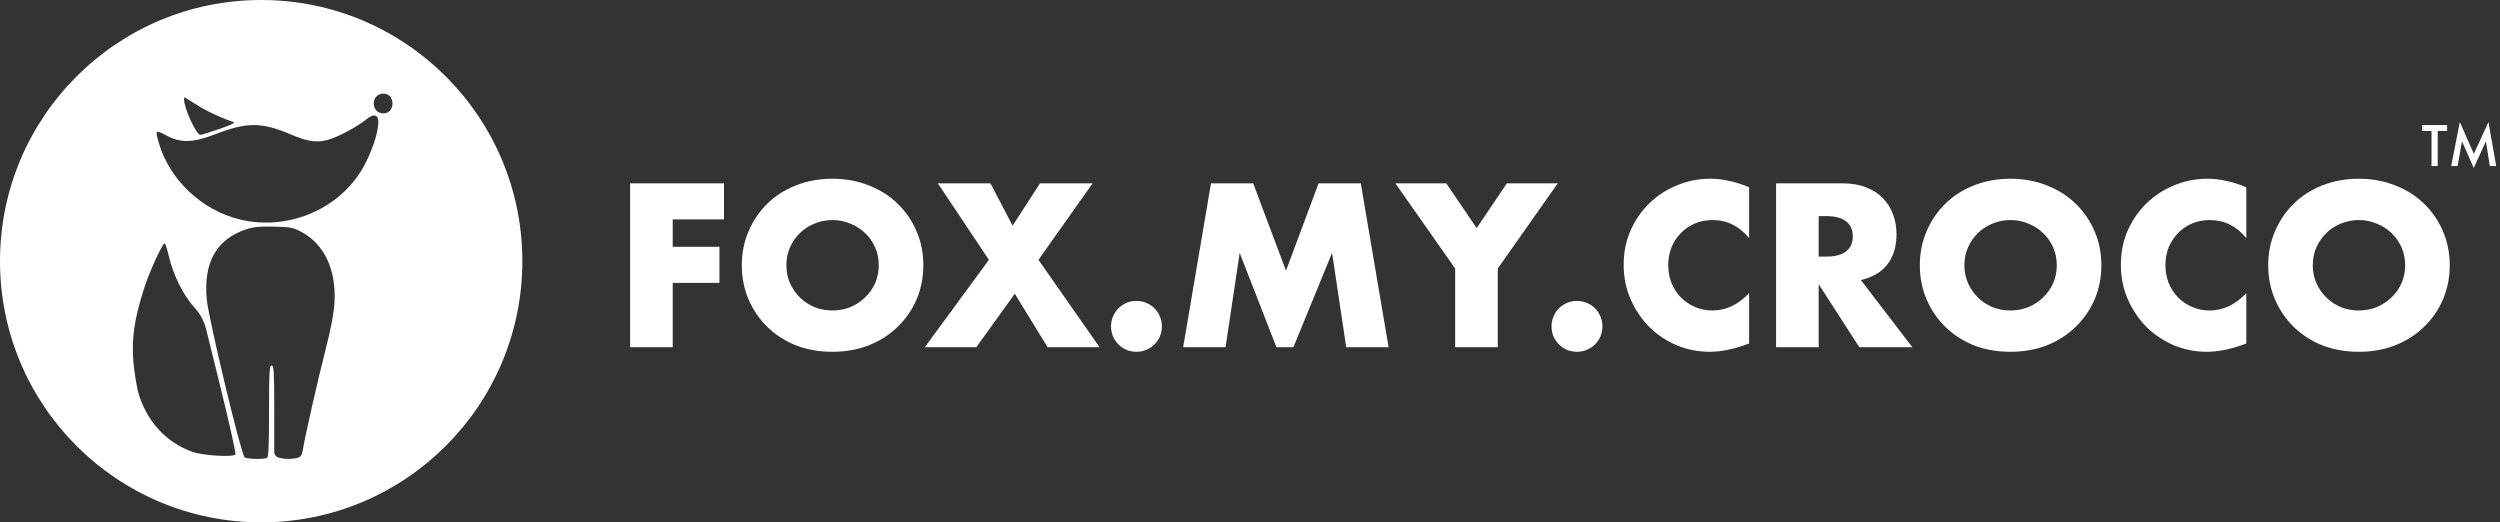 <?xml version="1.0" encoding="UTF-8"?> <svg xmlns="http://www.w3.org/2000/svg" width="828" height="173" viewBox="0 0 828 173" fill="none"><rect x="0" y="0" width="828" height="173" fill="#333333" stroke="none"/> <g clip-path="url(#clip0)"> <path fill-rule="evenodd" clip-rule="evenodd" d="M86.5 173C134.273 173 173 134.273 173 86.5C173 38.727 134.273 0 86.5 0C38.727 0 0 38.727 0 86.5C0 134.273 38.727 173 86.5 173ZM127.017 37.553C122.736 37.553 122.673 31 127.017 31C130.994 31 130.994 37.553 127.017 37.553ZM125.305 40.348C125.305 43.425 123.697 48.726 121.169 53.799C113.757 68.789 95.774 76.826 79.112 72.608C66.702 69.473 56.245 59.556 52.683 47.586C51.304 42.969 51.419 42.913 55.096 44.85C59.75 47.415 63.887 47.301 71.183 44.508C81.64 40.405 86.639 40.405 96.118 44.451C102.151 47.016 105.254 47.415 109.276 46.104C112.55 45.078 118.698 41.715 121.513 39.379C123.754 37.555 125.305 37.954 125.305 40.348ZM99.968 76.883C107.494 80.987 111.401 89.365 110.769 100.252C110.597 103.729 109.62 108.802 107.839 115.755C105.196 126.072 101.117 144.14 100.313 148.871C99.968 150.866 99.681 151.322 98.417 151.664C96.463 152.12 94.395 152.12 92.384 151.607C91.478 151.407 90.833 150.604 90.833 149.676V136.16C90.833 123.108 90.718 121.056 89.971 121.056C89.224 121.056 89.109 123.108 89.109 136.103C89.109 146.762 88.937 151.322 88.477 151.607C87.443 152.234 81.64 152.063 81.008 151.436C79.744 150.182 69.173 105.895 68.483 99.226C67.334 86.915 71.643 79.22 81.64 75.914C84.053 75.116 86.236 74.945 90.833 75.059C96.291 75.173 97.153 75.344 99.968 76.883ZM66.989 35.845C70.092 37.555 73.999 39.322 77.274 40.405C78.078 40.633 76.757 41.316 72.735 42.684C69.575 43.767 66.702 44.679 66.357 44.679C65.036 44.679 60.957 35.845 60.957 32.938C60.957 32.083 61.072 32.083 62.278 32.938C62.968 33.394 65.093 34.705 66.989 35.845ZM64.404 101.848C60.842 98.029 57.28 90.904 55.958 84.977C55.384 82.583 54.752 80.588 54.522 80.588C53.832 80.588 49.696 89.593 48.087 94.438C43.511 108.329 42.884 116.033 45.674 129.606C48.374 139.295 54.809 146.477 63.772 149.669C67.104 150.866 77.044 151.493 77.963 150.524C78.25 150.296 75.895 139.922 72.85 127.554L68.296 109.111C67.627 106.402 66.289 103.905 64.404 101.848Z" fill="white"></path> <path d="M239.792 72.664H222.8V81.736H238.28V93.688H222.8V115H208.688V60.712H239.792V72.664ZM260.445 87.856C260.445 90.016 260.853 92.008 261.669 93.832C262.485 95.656 263.589 97.24 264.981 98.584C266.373 99.928 267.981 100.984 269.805 101.752C271.677 102.472 273.645 102.832 275.709 102.832C277.773 102.832 279.717 102.472 281.541 101.752C283.413 100.984 285.045 99.928 286.437 98.584C287.877 97.24 289.005 95.656 289.821 93.832C290.637 92.008 291.045 90.016 291.045 87.856C291.045 85.696 290.637 83.704 289.821 81.88C289.005 80.056 287.877 78.472 286.437 77.128C285.045 75.784 283.413 74.752 281.541 74.032C279.717 73.264 277.773 72.88 275.709 72.88C273.645 72.88 271.677 73.264 269.805 74.032C267.981 74.752 266.373 75.784 264.981 77.128C263.589 78.472 262.485 80.056 261.669 81.88C260.853 83.704 260.445 85.696 260.445 87.856ZM245.685 87.856C245.685 83.824 246.429 80.08 247.917 76.624C249.405 73.12 251.469 70.072 254.109 67.48C256.749 64.888 259.893 62.872 263.541 61.432C267.237 59.944 271.293 59.2 275.709 59.2C280.077 59.2 284.109 59.944 287.805 61.432C291.501 62.872 294.669 64.888 297.309 67.48C299.997 70.072 302.085 73.12 303.573 76.624C305.061 80.08 305.805 83.824 305.805 87.856C305.805 91.888 305.061 95.656 303.573 99.16C302.085 102.616 299.997 105.64 297.309 108.232C294.669 110.824 291.501 112.864 287.805 114.352C284.109 115.792 280.077 116.512 275.709 116.512C271.293 116.512 267.237 115.792 263.541 114.352C259.893 112.864 256.749 110.824 254.109 108.232C251.469 105.64 249.405 102.616 247.917 99.16C246.429 95.656 245.685 91.888 245.685 87.856ZM327.529 86.056L310.609 60.712H328.033L335.377 74.752L344.449 60.712H361.873L343.945 86.056L364.177 115H346.969L336.097 97.288L323.353 115H306.289L327.529 86.056ZM367.972 108.088C367.972 106.936 368.188 105.856 368.62 104.848C369.052 103.792 369.652 102.88 370.42 102.112C371.188 101.344 372.076 100.744 373.084 100.312C374.14 99.88 375.244 99.664 376.396 99.664C377.548 99.664 378.628 99.88 379.636 100.312C380.692 100.744 381.604 101.344 382.372 102.112C383.14 102.88 383.74 103.792 384.172 104.848C384.604 105.856 384.82 106.936 384.82 108.088C384.82 109.24 384.604 110.344 384.172 111.4C383.74 112.408 383.14 113.296 382.372 114.064C381.604 114.832 380.692 115.432 379.636 115.864C378.628 116.296 377.548 116.512 376.396 116.512C375.244 116.512 374.14 116.296 373.084 115.864C372.076 115.432 371.188 114.832 370.42 114.064C369.652 113.296 369.052 112.408 368.62 111.4C368.188 110.344 367.972 109.24 367.972 108.088ZM391.865 115L401.081 60.712H415.049L425.921 89.656L436.721 60.712H450.689L459.905 115H445.865L441.185 83.752L428.369 115H422.753L410.585 83.752L405.905 115H391.865ZM481.948 88.936L462.148 60.712H478.996L489.076 75.544L499.084 60.712H515.932L496.06 88.936V115H481.948V88.936ZM513.871 108.088C513.871 106.936 514.087 105.856 514.519 104.848C514.951 103.792 515.551 102.88 516.319 102.112C517.087 101.344 517.975 100.744 518.983 100.312C520.039 99.88 521.143 99.664 522.295 99.664C523.447 99.664 524.527 99.88 525.535 100.312C526.591 100.744 527.503 101.344 528.271 102.112C529.039 102.88 529.639 103.792 530.071 104.848C530.503 105.856 530.719 106.936 530.719 108.088C530.719 109.24 530.503 110.344 530.071 111.4C529.639 112.408 529.039 113.296 528.271 114.064C527.503 114.832 526.591 115.432 525.535 115.864C524.527 116.296 523.447 116.512 522.295 116.512C521.143 116.512 520.039 116.296 518.983 115.864C517.975 115.432 517.087 114.832 516.319 114.064C515.551 113.296 514.951 112.408 514.519 111.4C514.087 110.344 513.871 109.24 513.871 108.088ZM579.307 78.856C576.043 74.872 572.011 72.88 567.211 72.88C565.099 72.88 563.131 73.264 561.307 74.032C559.531 74.8 557.995 75.856 556.699 77.2C555.403 78.496 554.371 80.056 553.603 81.88C552.883 83.704 552.523 85.672 552.523 87.784C552.523 89.944 552.883 91.936 553.603 93.76C554.371 95.584 555.403 97.168 556.699 98.512C558.043 99.856 559.603 100.912 561.379 101.68C563.155 102.448 565.075 102.832 567.139 102.832C571.651 102.832 575.707 100.912 579.307 97.072V113.776L577.867 114.28C575.707 115.048 573.691 115.6 571.819 115.936C569.947 116.32 568.099 116.512 566.275 116.512C562.531 116.512 558.931 115.816 555.475 114.424C552.067 112.984 549.043 110.992 546.403 108.448C543.811 105.856 541.723 102.808 540.139 99.304C538.555 95.752 537.763 91.888 537.763 87.712C537.763 83.536 538.531 79.72 540.067 76.264C541.651 72.76 543.739 69.76 546.331 67.264C548.971 64.72 552.019 62.752 555.475 61.36C558.931 59.92 562.555 59.2 566.347 59.2C568.507 59.2 570.619 59.44 572.683 59.92C574.795 60.352 577.003 61.048 579.307 62.008V78.856ZM602.347 84.976H605.011C607.795 84.976 609.931 84.4 611.419 83.248C612.907 82.096 613.651 80.44 613.651 78.28C613.651 76.12 612.907 74.464 611.419 73.312C609.931 72.16 607.795 71.584 605.011 71.584H602.347V84.976ZM633.379 115H615.811L602.347 94.12V115H588.235V60.712H610.195C613.219 60.712 615.859 61.168 618.115 62.08C620.371 62.944 622.219 64.144 623.659 65.68C625.147 67.216 626.251 68.992 626.971 71.008C627.739 73.024 628.123 75.184 628.123 77.488C628.123 81.616 627.115 84.976 625.099 87.568C623.131 90.112 620.203 91.84 616.315 92.752L633.379 115ZM650.609 87.856C650.609 90.016 651.017 92.008 651.833 93.832C652.649 95.656 653.753 97.24 655.145 98.584C656.537 99.928 658.145 100.984 659.969 101.752C661.841 102.472 663.809 102.832 665.873 102.832C667.937 102.832 669.881 102.472 671.705 101.752C673.577 100.984 675.209 99.928 676.601 98.584C678.041 97.24 679.169 95.656 679.985 93.832C680.801 92.008 681.209 90.016 681.209 87.856C681.209 85.696 680.801 83.704 679.985 81.88C679.169 80.056 678.041 78.472 676.601 77.128C675.209 75.784 673.577 74.752 671.705 74.032C669.881 73.264 667.937 72.88 665.873 72.88C663.809 72.88 661.841 73.264 659.969 74.032C658.145 74.752 656.537 75.784 655.145 77.128C653.753 78.472 652.649 80.056 651.833 81.88C651.017 83.704 650.609 85.696 650.609 87.856ZM635.849 87.856C635.849 83.824 636.593 80.08 638.081 76.624C639.569 73.12 641.633 70.072 644.273 67.48C646.913 64.888 650.057 62.872 653.705 61.432C657.401 59.944 661.457 59.2 665.873 59.2C670.241 59.2 674.273 59.944 677.969 61.432C681.665 62.872 684.833 64.888 687.473 67.48C690.161 70.072 692.249 73.12 693.737 76.624C695.225 80.08 695.969 83.824 695.969 87.856C695.969 91.888 695.225 95.656 693.737 99.16C692.249 102.616 690.161 105.64 687.473 108.232C684.833 110.824 681.665 112.864 677.969 114.352C674.273 115.792 670.241 116.512 665.873 116.512C661.457 116.512 657.401 115.792 653.705 114.352C650.057 112.864 646.913 110.824 644.273 108.232C641.633 105.64 639.569 102.616 638.081 99.16C636.593 95.656 635.849 91.888 635.849 87.856ZM743.979 78.856C740.715 74.872 736.683 72.88 731.883 72.88C729.771 72.88 727.803 73.264 725.979 74.032C724.203 74.8 722.667 75.856 721.371 77.2C720.075 78.496 719.043 80.056 718.275 81.88C717.555 83.704 717.195 85.672 717.195 87.784C717.195 89.944 717.555 91.936 718.275 93.76C719.043 95.584 720.075 97.168 721.371 98.512C722.715 99.856 724.275 100.912 726.051 101.68C727.827 102.448 729.747 102.832 731.811 102.832C736.323 102.832 740.379 100.912 743.979 97.072V113.776L742.539 114.28C740.379 115.048 738.363 115.6 736.491 115.936C734.619 116.32 732.771 116.512 730.947 116.512C727.203 116.512 723.603 115.816 720.147 114.424C716.739 112.984 713.715 110.992 711.075 108.448C708.483 105.856 706.395 102.808 704.811 99.304C703.227 95.752 702.435 91.888 702.435 87.712C702.435 83.536 703.203 79.72 704.739 76.264C706.323 72.76 708.411 69.76 711.003 67.264C713.643 64.72 716.691 62.752 720.147 61.36C723.603 59.92 727.227 59.2 731.019 59.2C733.179 59.2 735.291 59.44 737.355 59.92C739.467 60.352 741.675 61.048 743.979 62.008V78.856ZM765.992 87.856C765.992 90.016 766.4 92.008 767.216 93.832C768.032 95.656 769.136 97.24 770.528 98.584C771.92 99.928 773.528 100.984 775.352 101.752C777.224 102.472 779.192 102.832 781.256 102.832C783.32 102.832 785.264 102.472 787.088 101.752C788.96 100.984 790.592 99.928 791.984 98.584C793.424 97.24 794.552 95.656 795.368 93.832C796.184 92.008 796.592 90.016 796.592 87.856C796.592 85.696 796.184 83.704 795.368 81.88C794.552 80.056 793.424 78.472 791.984 77.128C790.592 75.784 788.96 74.752 787.088 74.032C785.264 73.264 783.32 72.88 781.256 72.88C779.192 72.88 777.224 73.264 775.352 74.032C773.528 74.752 771.92 75.784 770.528 77.128C769.136 78.472 768.032 80.056 767.216 81.88C766.4 83.704 765.992 85.696 765.992 87.856ZM751.232 87.856C751.232 83.824 751.976 80.08 753.464 76.624C754.952 73.12 757.016 70.072 759.656 67.48C762.296 64.888 765.44 62.872 769.088 61.432C772.784 59.944 776.84 59.2 781.256 59.2C785.624 59.2 789.656 59.944 793.352 61.432C797.048 62.872 800.216 64.888 802.856 67.48C805.544 70.072 807.632 73.12 809.12 76.624C810.608 80.08 811.352 83.824 811.352 87.856C811.352 91.888 810.608 95.656 809.12 99.16C807.632 102.616 805.544 105.64 802.856 108.232C800.216 110.824 797.048 112.864 793.352 114.352C789.656 115.792 785.624 116.512 781.256 116.512C776.84 116.512 772.784 115.792 769.088 114.352C765.44 112.864 762.296 110.824 759.656 108.232C757.016 105.64 754.952 102.616 753.464 99.16C751.976 95.656 751.232 91.888 751.232 87.856Z" fill="white"></path> <path d="M807.37 43.355V55H805.322V43.355H802.202V41.43H810.481V43.355H807.37ZM811.835 55L814.691 40.41L819.35 50.957L824.175 40.41L826.741 55H824.641L823.331 46.809L819.314 55.624L815.412 46.8L813.953 55H811.835Z" fill="white"></path> </g> <defs> <clipPath id="clip0"> <rect width="828" height="173" fill="white"></rect> </clipPath> </defs> </svg> 
